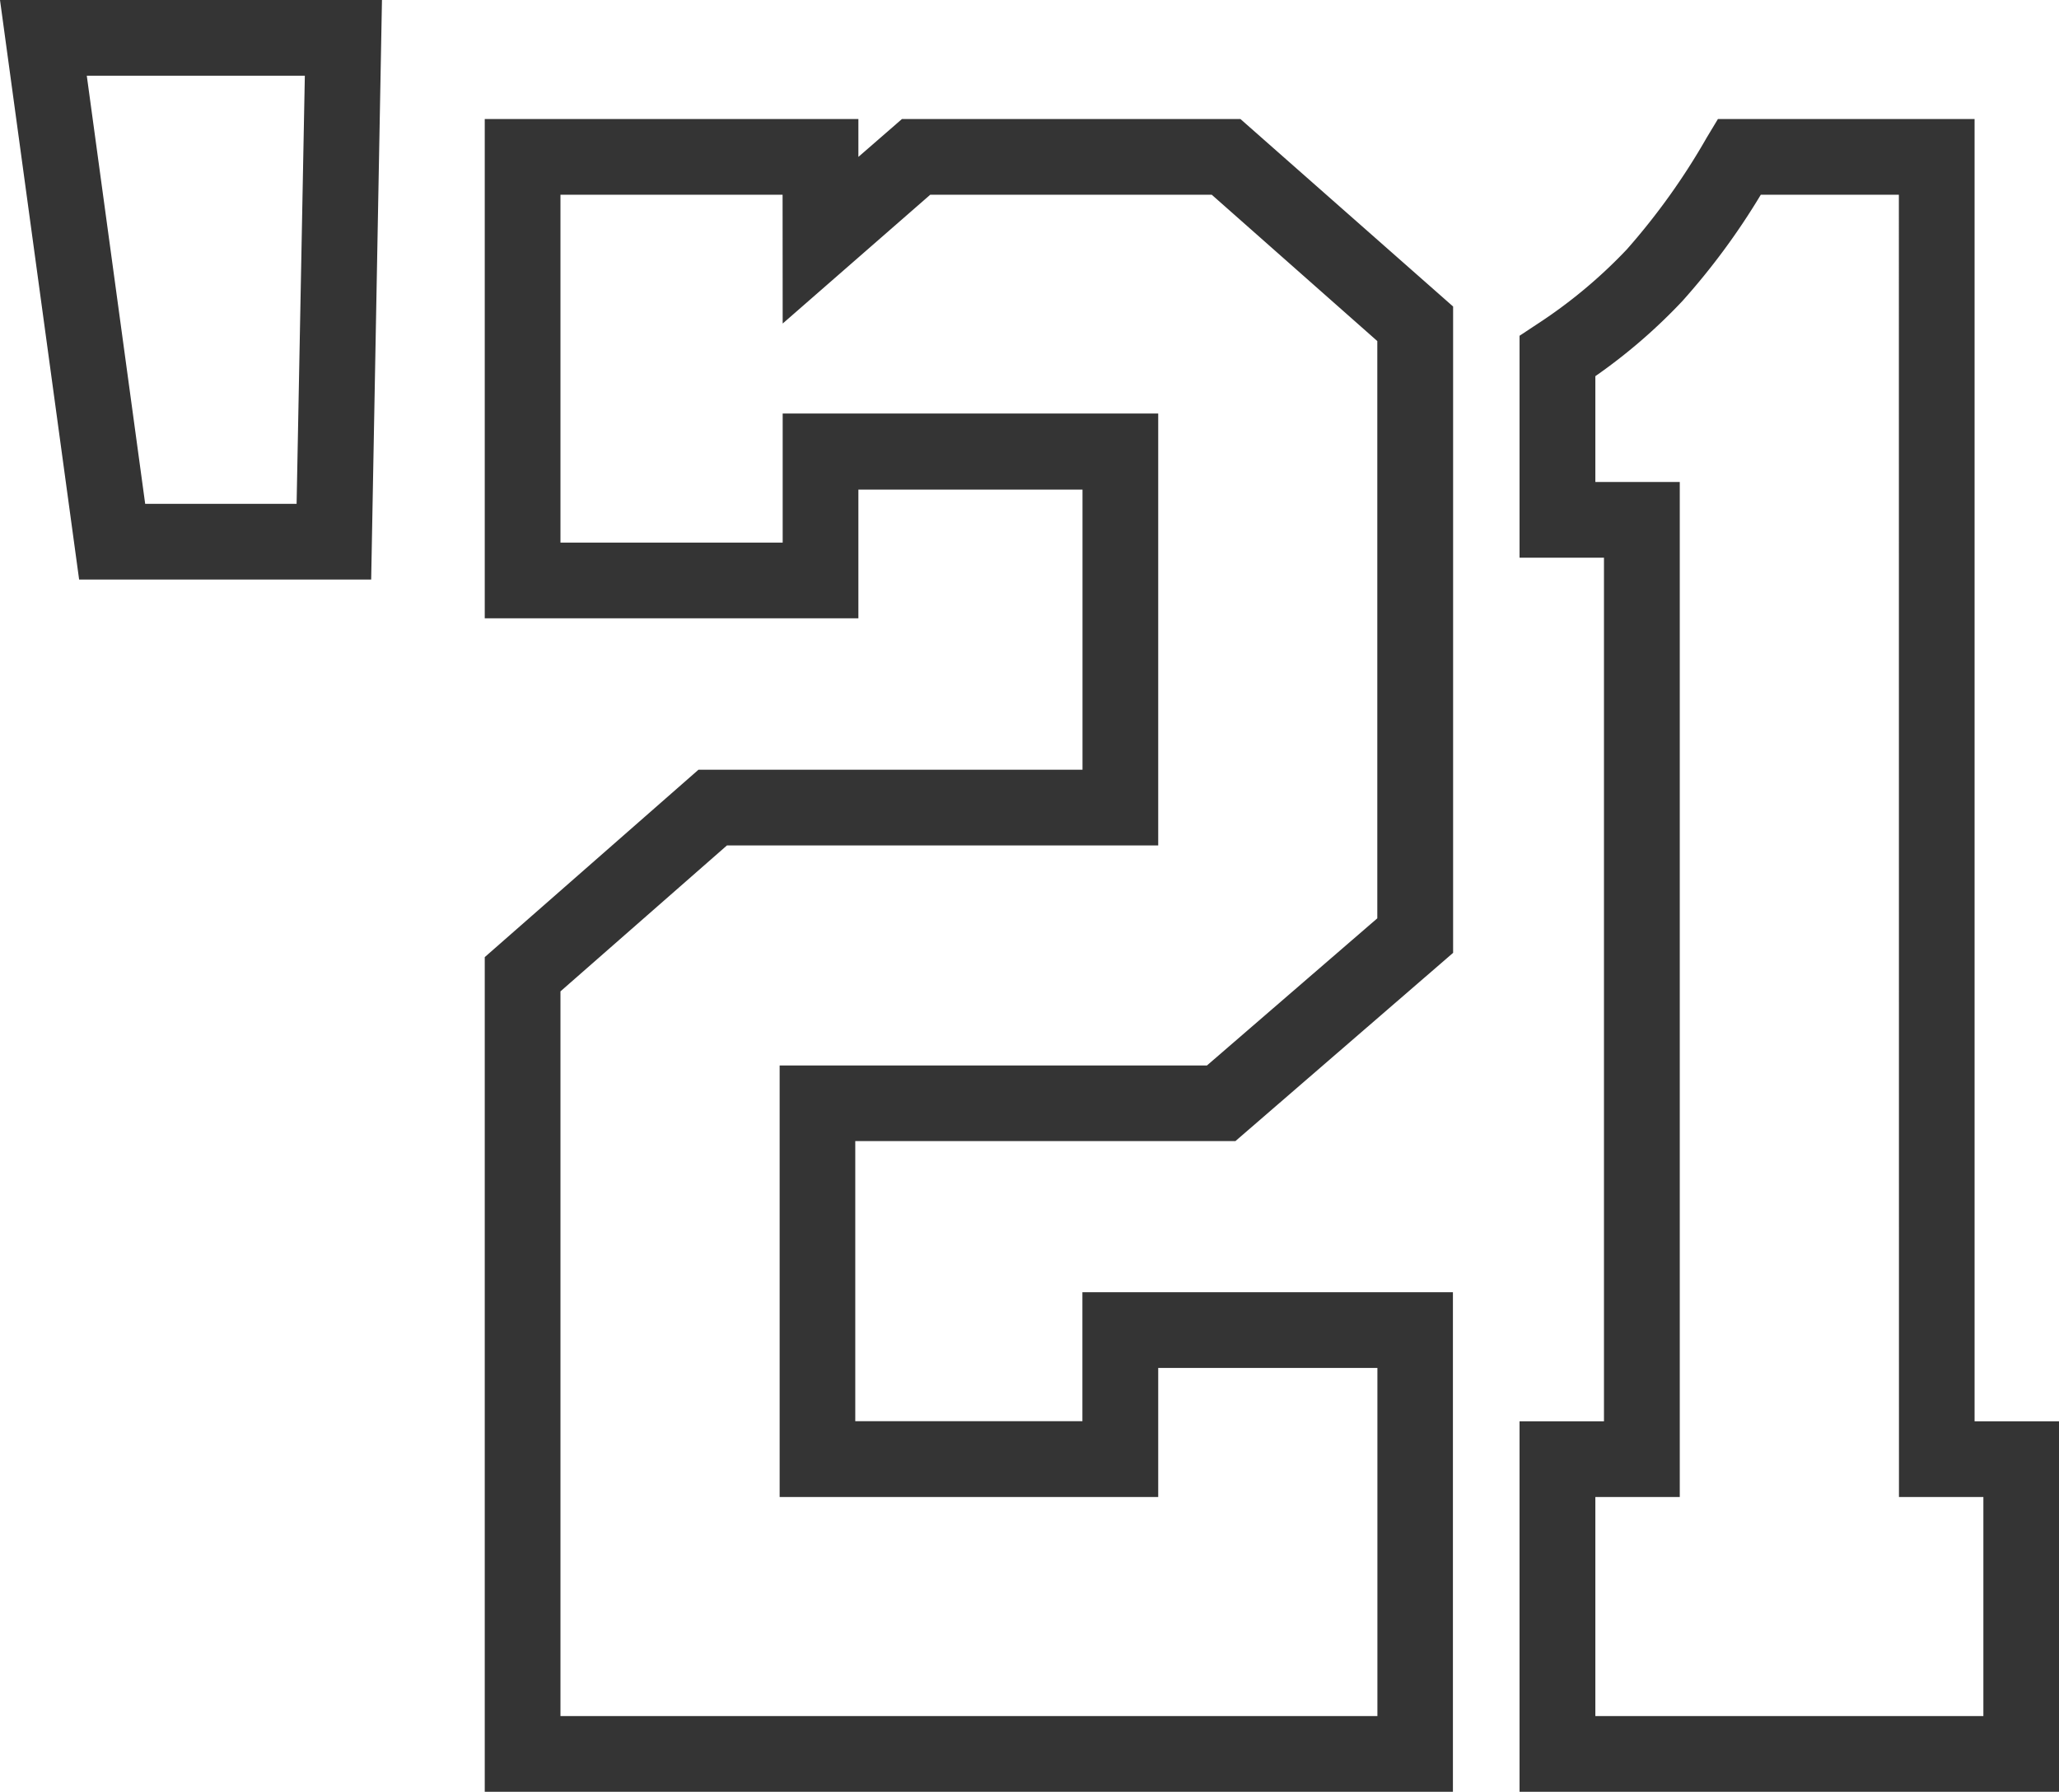 <svg viewBox="0 0 21.756 18.934" height="18.934" width="21.756" xmlns="http://www.w3.org/2000/svg">
  <g transform="translate(-582.23 -1024.466)" data-sanitized-data-name="Group 9785" data-name="Group 9785" id="Group_9785">
    <path fill="#343434" transform="translate(587 1043)" d="M.352-17.276H4.3v.4l.46-.4H8.337l2.247,1.981v6.83l-2.3,1.989H4.267v2.96h2.4V-4.879h3.915V.4H.352V-8.42L2.61-10.4H6.668v-2.96H4.3V-12H.352Zm3.147.8H1.152V-12.8H3.5v-1.364H7.468V-9.6H2.911L1.152-8.058V-.4H9.784V-4.079H7.468v1.364h-4v-4.56H7.983l1.8-1.555v-6.1L8.034-16.476H5.059L3.5-15.115Zm9.883-.8h2.712V-3.515h.892V.4h-5.7V-3.515h.892v-9.126h-.892v-2.345l.18-.119a5.249,5.249,0,0,0,.953-.793,7.106,7.106,0,0,0,.846-1.184Zm1.912.8H13.835a7.377,7.377,0,0,1-.829,1.124,5.874,5.874,0,0,1-.919.793v1.118h.892V-2.715h-.892V-.4h4.1V-2.715h-.892Z" data-sanitized-data-name="21" data-name="21" id="_21"></path>
    <path fill="#343434" transform="translate(583 1024.466)" d="M.147.8.764,5.324h1.6L2.451.8H.147M-.77,0H3.266L3.152,6.124H.066Z" data-sanitized-data-name="Path 28741" data-name="Path 28741" id="Path_28741"></path>
  </g>
</svg>
